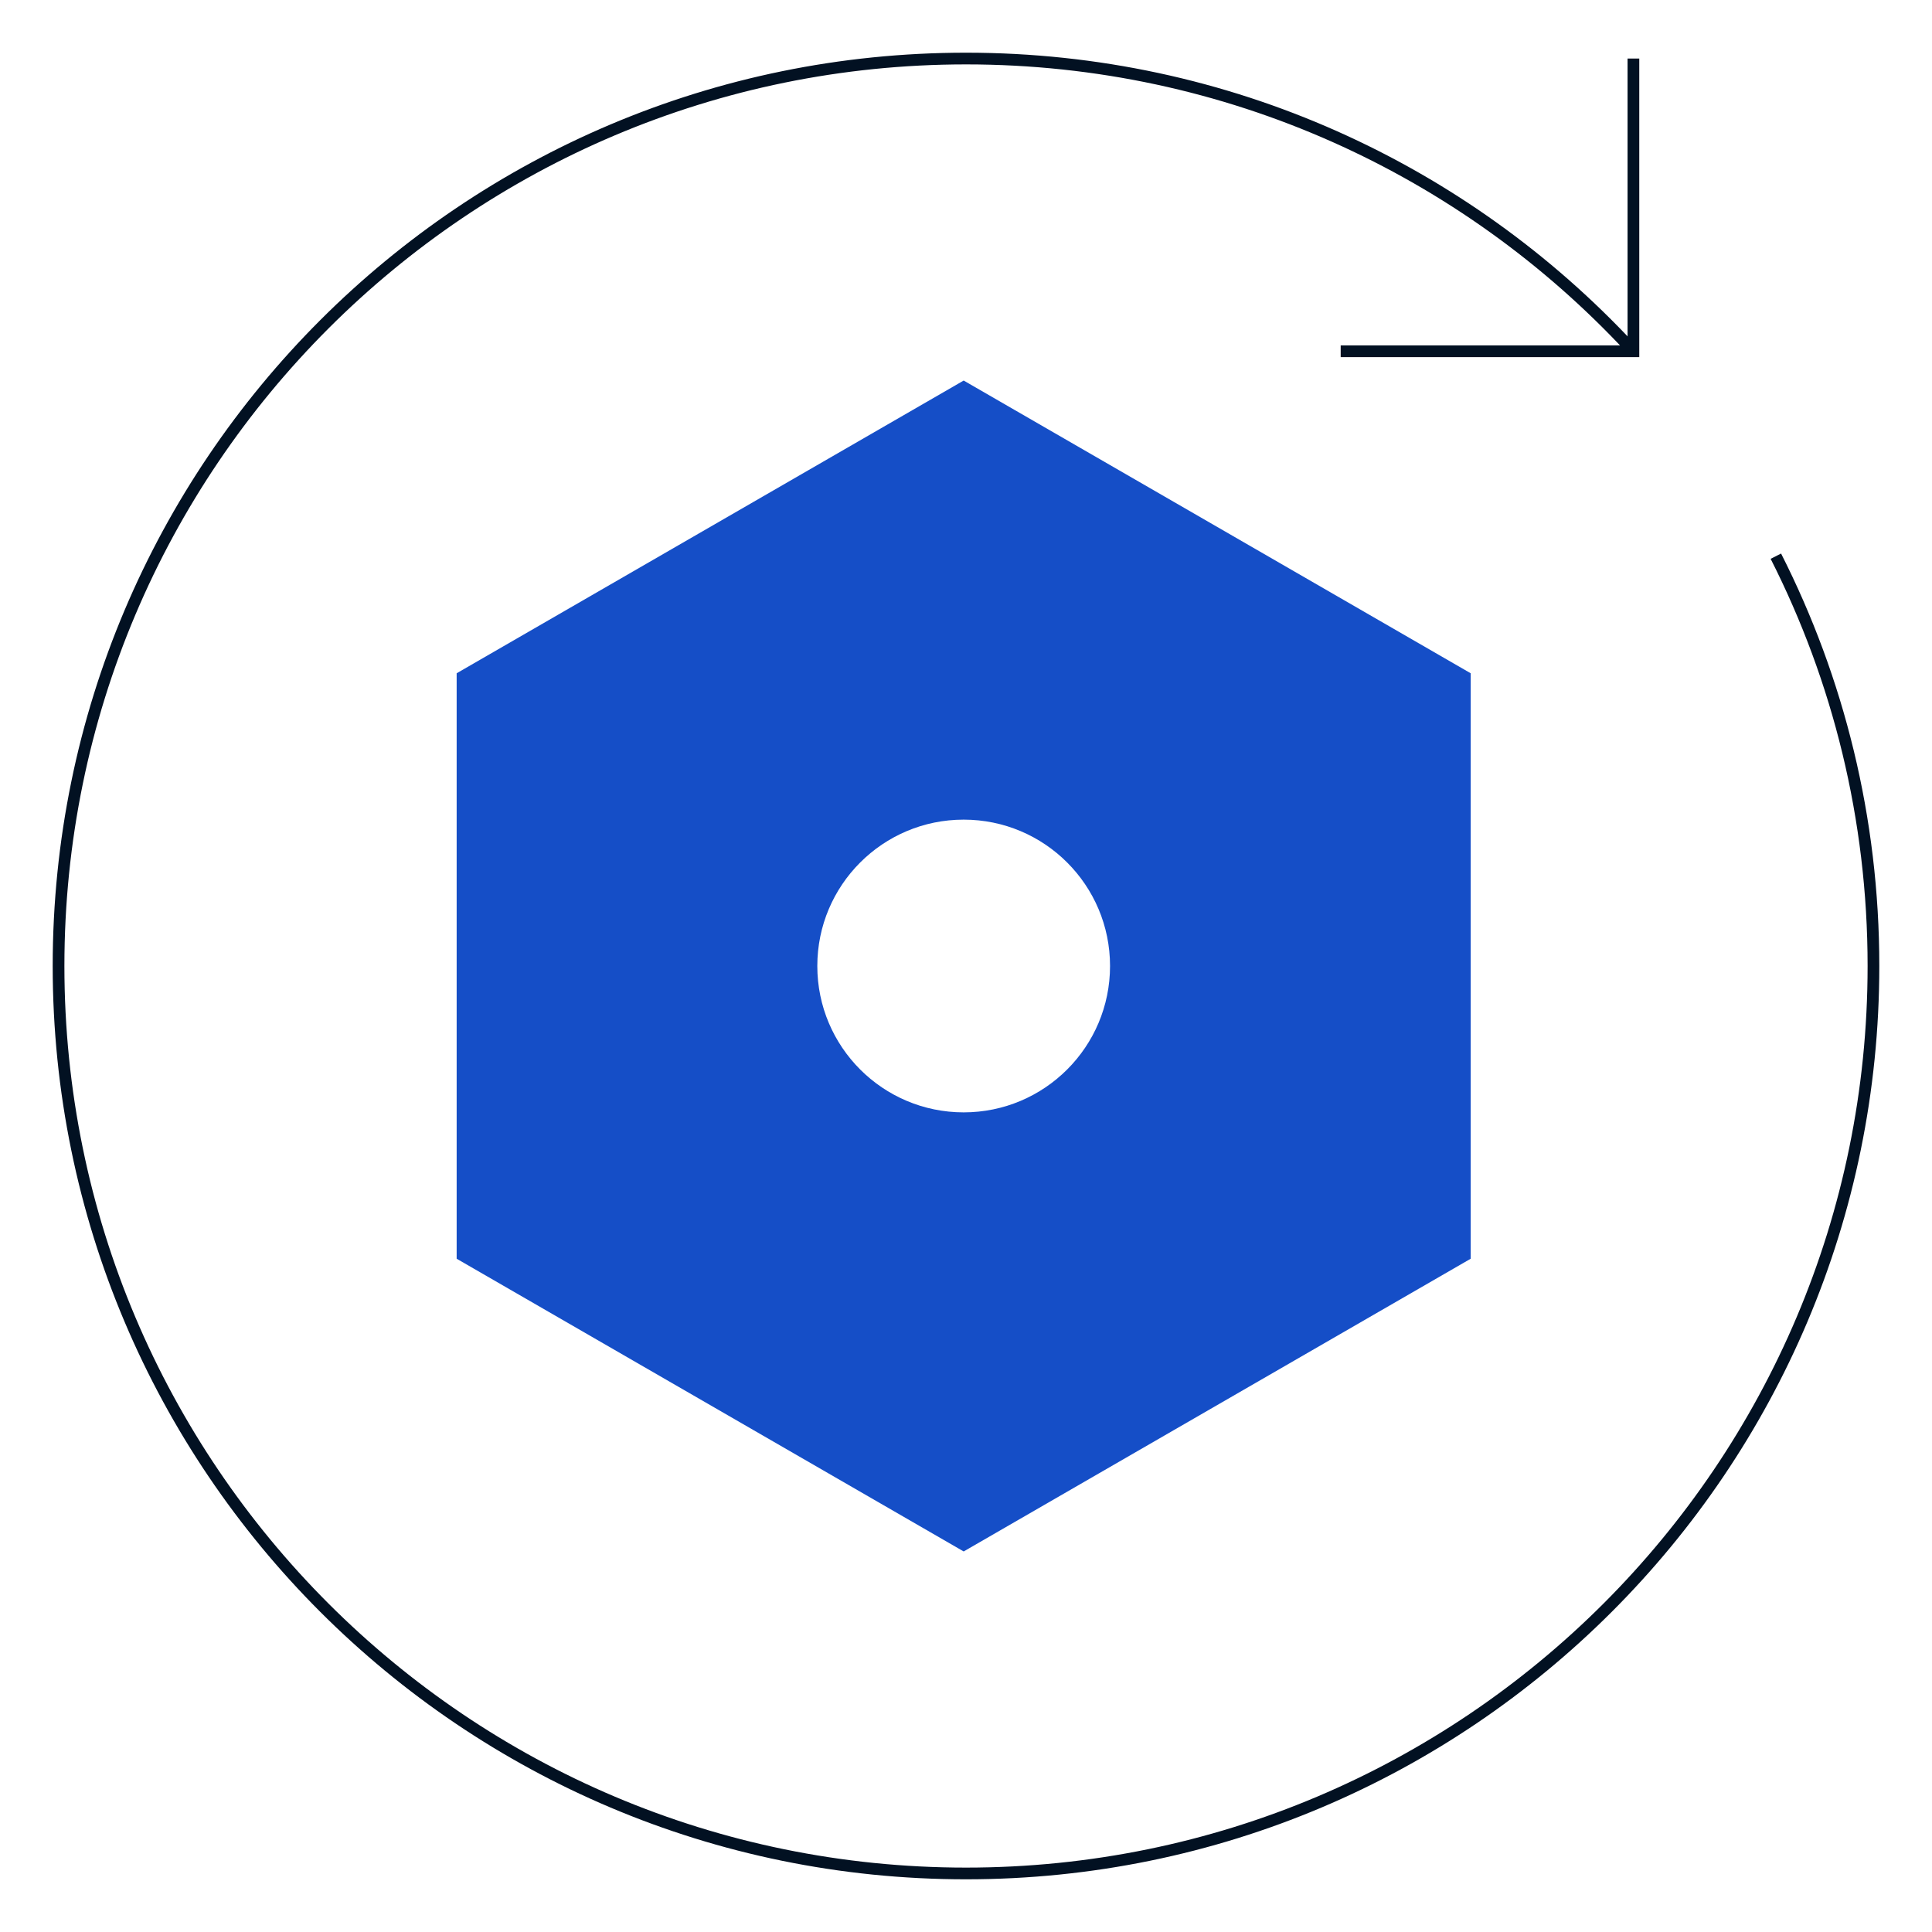 <svg width="330" height="330" viewBox="0 0 330 330" fill="none" xmlns="http://www.w3.org/2000/svg">
<path fill-rule="evenodd" clip-rule="evenodd" d="M280 61L229 61L229 59L278 59L278 10L280 10L280 61Z" fill="#021122"/>
<path fill-rule="evenodd" clip-rule="evenodd" d="M165 11C79.948 11 11 79.948 11 165C11 250.052 79.948 319 165 319C250.052 319 319 250.052 319 165C319 139.972 313.031 116.342 302.439 95.452L304.222 94.548C314.953 115.711 321 139.651 321 165C321 251.156 251.156 321 165 321C78.844 321 9 251.156 9 165C9 78.844 78.844 9 165 9C210.111 9 250.751 28.149 279.232 58.759L277.768 60.121C249.649 29.901 209.533 11 165 11Z" fill="#021122"/>
<path fill-rule="evenodd" clip-rule="evenodd" d="M251.205 115L164.603 65L78 115V215L164.603 265L251.205 215V115ZM164.603 190C178.41 190 189.603 178.807 189.603 165C189.603 151.193 178.41 140 164.603 140C150.795 140 139.603 151.193 139.603 165C139.603 178.807 150.795 190 164.603 190Z" fill="#154EC7"/>
</svg>
